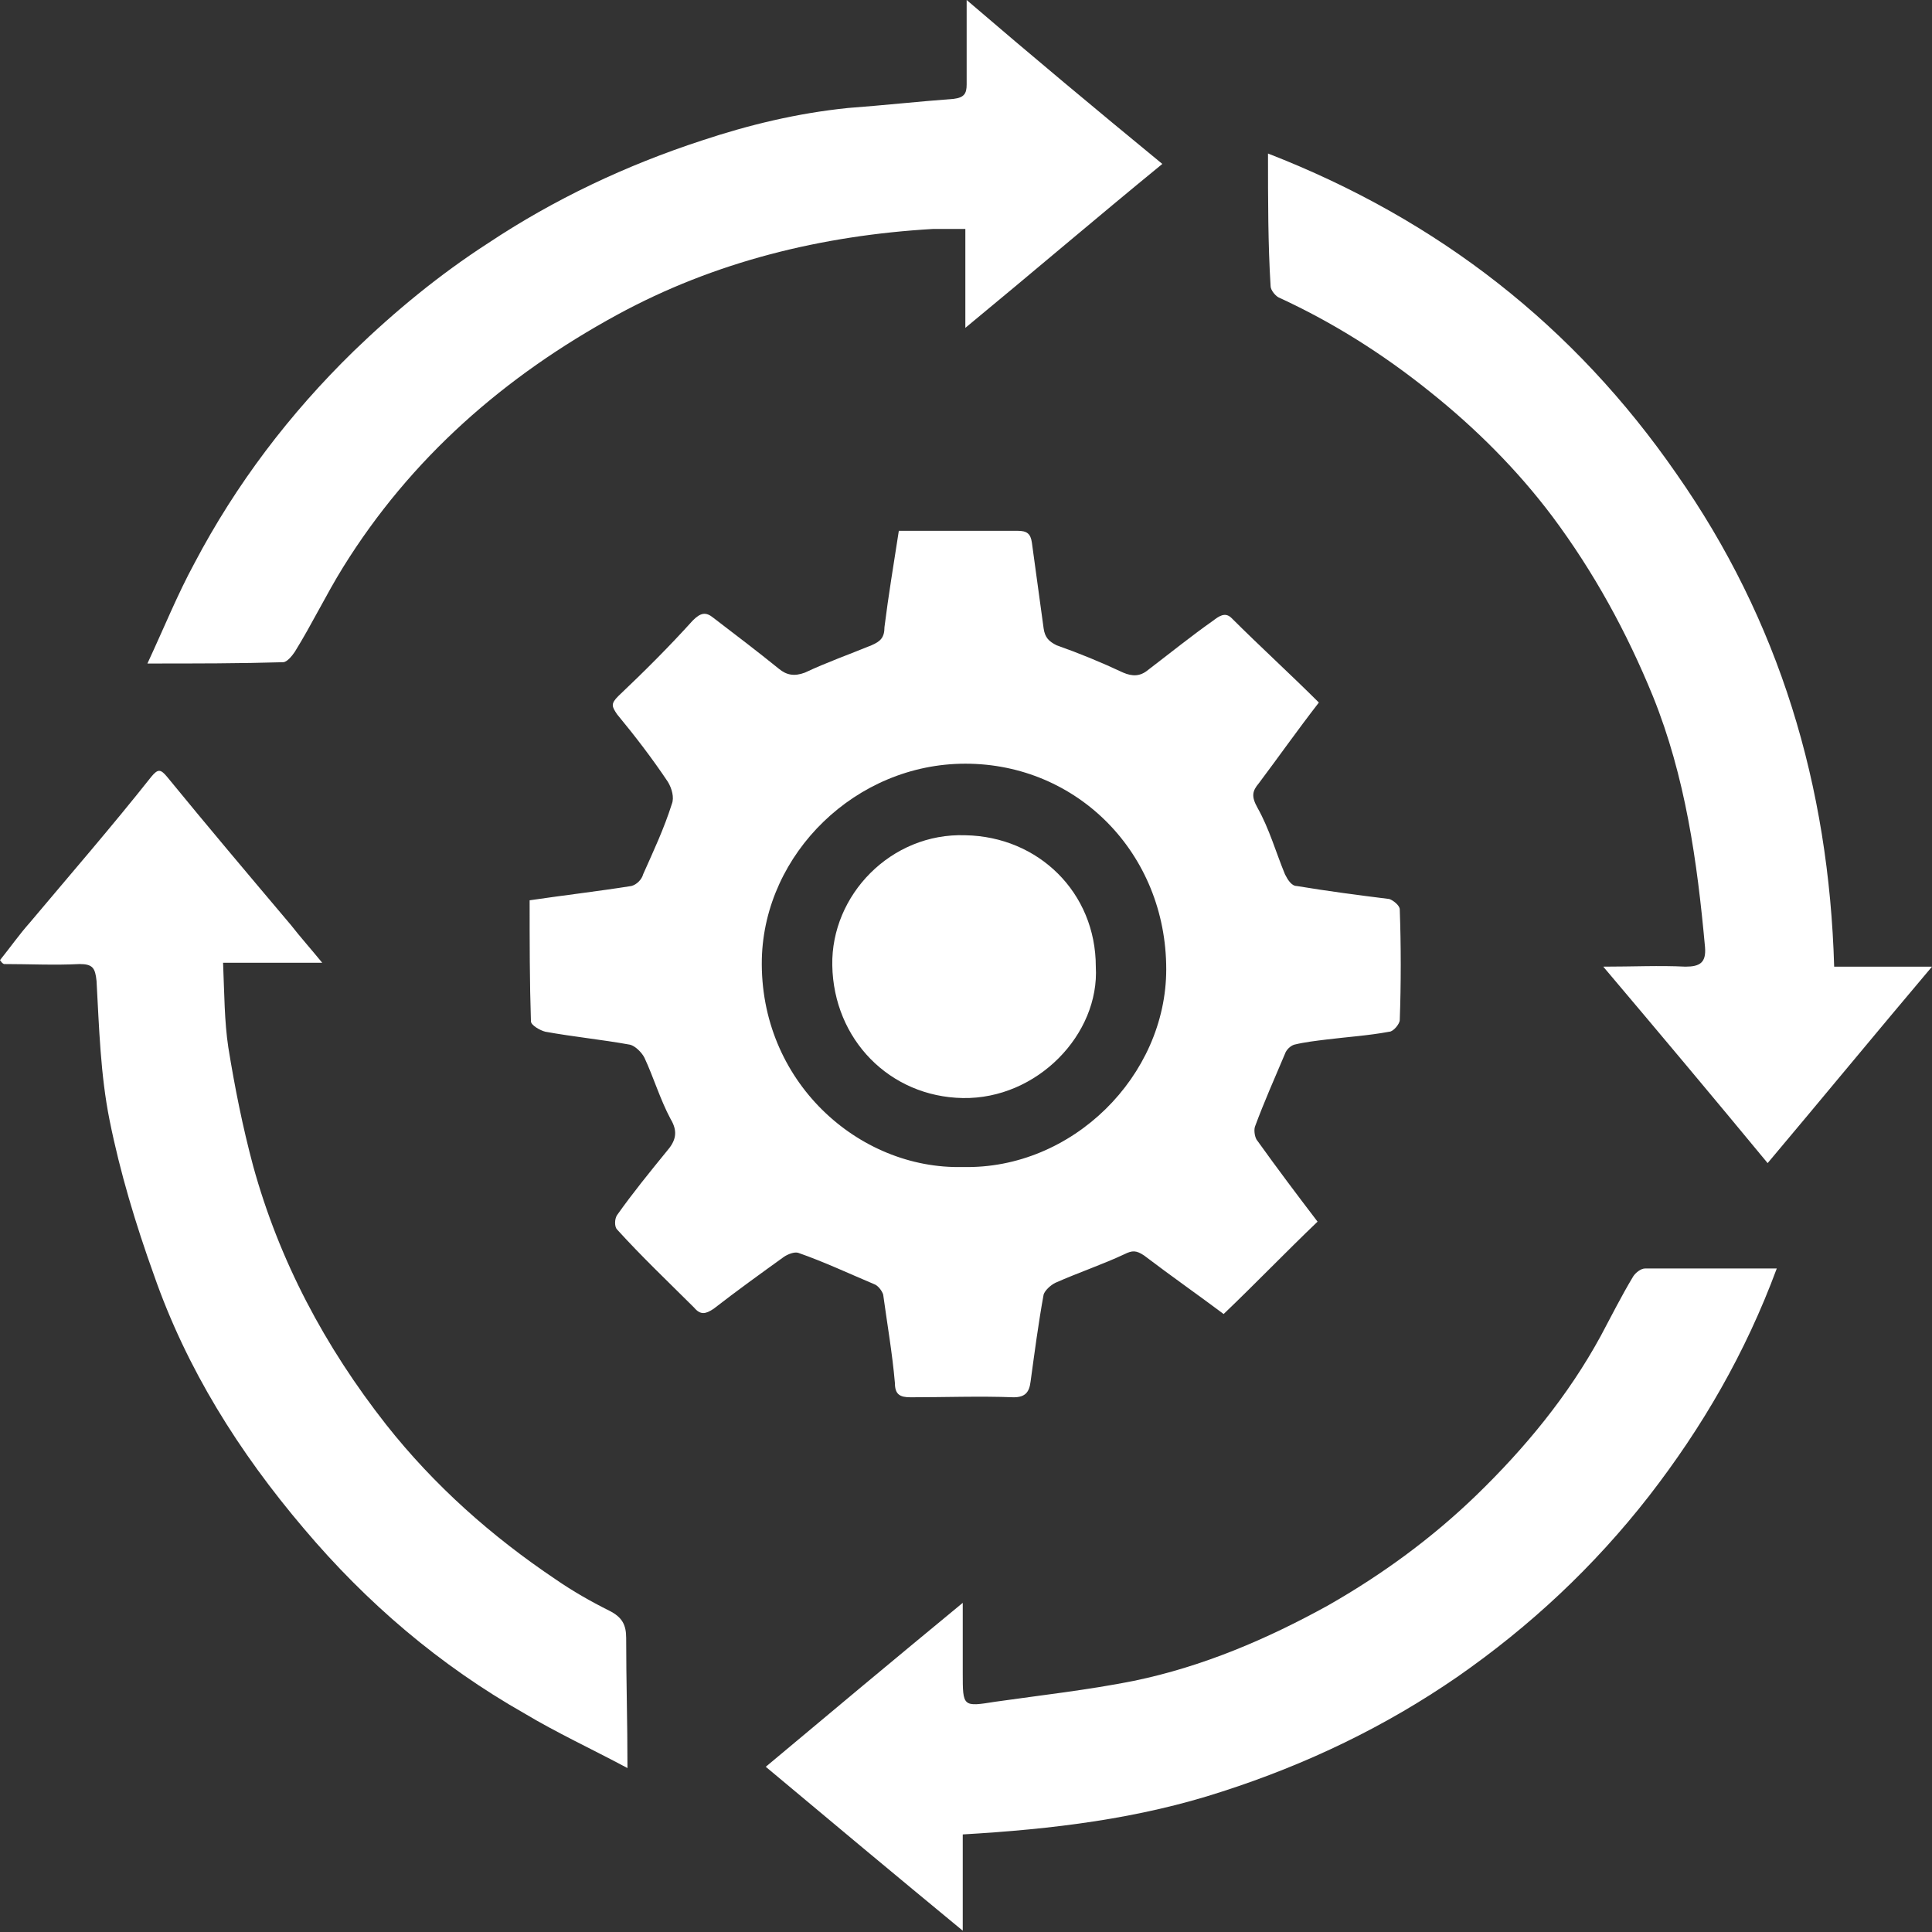 <svg width="95" height="95" viewBox="0 0 95 95" fill="none" xmlns="http://www.w3.org/2000/svg">
<rect x="0" y="0" width="95" height="95" fill="#333333" stroke="none"/>
<g clip-path="url(#clip0_1523_64)">
<path d="M26.043 44.269C27.775 44.014 29.443 43.822 31.047 43.566C31.303 43.502 31.56 43.246 31.624 42.99C32.137 41.838 32.65 40.751 33.035 39.535C33.163 39.216 33.035 38.768 32.843 38.448C32.073 37.296 31.239 36.209 30.341 35.121C30.084 34.737 30.02 34.609 30.405 34.226C31.688 33.01 32.907 31.795 34.061 30.515C34.446 30.131 34.703 30.067 35.088 30.387C36.178 31.219 37.269 32.051 38.295 32.882C38.68 33.202 39.065 33.266 39.578 33.074C40.669 32.562 41.759 32.178 42.849 31.731C43.298 31.539 43.491 31.347 43.491 30.835C43.683 29.3 43.94 27.764 44.197 26.101C44.71 26.101 45.223 26.101 45.8 26.101C47.211 26.101 48.623 26.101 50.034 26.101C50.483 26.101 50.675 26.229 50.739 26.677C50.932 28.084 51.124 29.492 51.317 30.899C51.381 31.347 51.573 31.539 51.958 31.731C53.049 32.114 54.139 32.562 55.23 33.074C55.679 33.266 56.063 33.266 56.448 32.946C57.539 32.114 58.565 31.283 59.656 30.515C59.912 30.323 60.233 30.067 60.554 30.387C61.965 31.795 63.44 33.138 64.851 34.545C63.761 35.953 62.863 37.232 61.901 38.512C61.58 38.896 61.516 39.152 61.837 39.727C62.414 40.751 62.735 41.902 63.184 42.99C63.312 43.246 63.504 43.566 63.761 43.566C65.3 43.822 66.776 44.014 68.315 44.206C68.508 44.269 68.829 44.525 68.829 44.717C68.893 46.508 68.893 48.364 68.829 50.155C68.829 50.347 68.508 50.731 68.315 50.731C67.289 50.923 66.263 50.987 65.236 51.114C64.723 51.178 64.146 51.242 63.633 51.37C63.44 51.434 63.248 51.626 63.184 51.818C62.67 53.034 62.157 54.185 61.708 55.401C61.644 55.593 61.708 55.977 61.837 56.104C62.799 57.448 63.761 58.727 64.787 60.071C63.248 61.542 61.773 63.078 60.169 64.613C58.886 63.653 57.603 62.758 56.256 61.734C55.871 61.478 55.679 61.478 55.294 61.67C54.203 62.182 53.049 62.566 51.894 63.078C51.637 63.206 51.381 63.461 51.317 63.653C51.06 65.061 50.868 66.532 50.675 67.939C50.611 68.451 50.419 68.707 49.841 68.707C48.173 68.643 46.442 68.707 44.774 68.707C44.261 68.707 44.004 68.579 44.004 68.003C43.876 66.532 43.619 65.061 43.427 63.653C43.363 63.461 43.17 63.205 42.978 63.142C41.759 62.63 40.54 62.054 39.257 61.606C39.065 61.542 38.744 61.67 38.552 61.798C37.397 62.63 36.242 63.461 35.088 64.357C34.703 64.613 34.446 64.677 34.126 64.293C32.843 63.014 31.56 61.798 30.341 60.455C30.213 60.327 30.213 59.943 30.341 59.751C31.111 58.663 31.945 57.64 32.779 56.616C33.227 56.104 33.356 55.657 32.971 55.017C32.458 54.057 32.137 52.97 31.688 52.01C31.56 51.754 31.239 51.434 30.982 51.37C29.571 51.114 28.224 50.987 26.813 50.731C26.556 50.667 26.107 50.411 26.107 50.219C26.043 48.3 26.043 46.317 26.043 44.269ZM47.34 57.384C52.728 57.512 57.346 52.906 57.346 47.66C57.346 41.966 52.984 37.552 47.468 37.552C42.08 37.552 37.59 41.966 37.461 47.148C37.333 53.162 42.208 57.512 47.34 57.384Z" fill="white"/>
<path d="M7.249 32.626C8.082 30.835 8.724 29.236 9.558 27.7C11.611 23.798 14.24 20.343 17.384 17.273C19.436 15.29 21.617 13.498 23.991 11.963C27.262 9.788 30.79 8.125 34.511 6.909C36.82 6.141 39.193 5.566 41.695 5.31C43.427 5.182 45.159 4.99 46.891 4.862C47.404 4.798 47.532 4.606 47.532 4.158C47.532 2.815 47.532 1.535 47.532 0C50.739 2.751 53.883 5.374 57.154 8.061C53.947 10.684 50.804 13.37 47.468 16.121C47.468 14.394 47.468 12.923 47.468 11.259C46.891 11.259 46.377 11.259 45.864 11.259C40.412 11.579 35.152 12.859 30.341 15.482C24.825 18.488 20.206 22.518 16.87 27.892C16.037 29.236 15.331 30.707 14.497 32.05C14.369 32.242 14.112 32.562 13.92 32.562C11.803 32.626 9.622 32.626 7.249 32.626Z" fill="white"/>
<path d="M62.35 7.549C70.753 10.812 77.424 16.057 82.427 23.286C87.495 30.515 89.933 38.64 90.189 47.532C90.959 47.532 91.728 47.532 92.498 47.532C93.268 47.532 94.038 47.532 95 47.532C92.242 50.795 89.612 53.993 86.918 57.192C84.224 53.929 81.594 50.795 78.835 47.532C80.311 47.532 81.594 47.468 82.876 47.532C83.582 47.532 83.903 47.34 83.839 46.572C83.454 42.35 82.876 38.192 81.273 34.226C79.99 31.091 78.386 28.148 76.334 25.397C74.602 23.094 72.549 21.047 70.304 19.256C67.995 17.401 65.557 15.865 62.927 14.65C62.735 14.586 62.478 14.266 62.478 14.074C62.35 12.027 62.35 9.852 62.35 7.549Z" fill="white"/>
<path d="M47.34 90.202C47.34 91.737 47.34 93.209 47.34 94.936C44.004 92.185 40.861 89.562 37.654 86.876C40.861 84.189 44.004 81.566 47.34 78.815C47.34 80.094 47.34 81.182 47.34 82.269C47.34 83.933 47.34 83.933 48.943 83.677C51.188 83.357 53.498 83.101 55.743 82.653C59.142 81.95 62.286 80.606 65.3 78.943C67.995 77.407 70.432 75.616 72.613 73.505C74.986 71.202 77.103 68.643 78.707 65.7C79.22 64.741 79.733 63.717 80.311 62.758C80.439 62.566 80.695 62.374 80.888 62.374C83.005 62.374 85.121 62.374 87.367 62.374C85.827 66.532 83.71 70.178 81.08 73.569C78.386 77.024 75.243 79.966 71.651 82.461C68.123 84.892 64.274 86.748 60.105 88.091C55.999 89.434 51.766 89.946 47.34 90.202Z" fill="white"/>
<path d="M30.854 86.939C29.058 85.98 27.39 85.212 25.787 84.252C21.617 81.885 18.025 78.815 14.946 75.168C11.739 71.394 9.173 67.3 7.569 62.694C6.671 60.199 5.901 57.64 5.388 55.081C4.939 52.842 4.875 50.539 4.747 48.236C4.683 47.596 4.554 47.404 3.913 47.404C2.694 47.468 1.411 47.404 0.192 47.404C0.064 47.34 0.064 47.276 0 47.212C0.513 46.572 0.962 45.933 1.475 45.357C3.464 42.99 5.517 40.623 7.441 38.192C7.762 37.808 7.89 37.808 8.211 38.192C10.199 40.623 12.252 43.054 14.305 45.485C14.754 46.061 15.267 46.636 15.844 47.34C14.176 47.34 12.637 47.34 10.969 47.34C11.033 48.875 11.033 50.219 11.226 51.498C11.546 53.481 11.931 55.401 12.444 57.32C13.727 61.99 15.972 66.212 18.987 70.05C21.361 73.057 24.183 75.552 27.326 77.663C28.16 78.239 29.058 78.751 29.956 79.199C30.598 79.519 30.79 79.902 30.79 80.542C30.79 82.653 30.854 84.636 30.854 86.939Z" fill="white"/>
<path d="M53.883 47.532C54.075 50.859 50.996 54.057 47.34 53.993C43.748 53.929 40.989 51.114 40.925 47.468C40.861 44.014 43.812 40.943 47.468 41.071C51.06 41.135 53.883 43.886 53.883 47.532Z" fill="white"/>
</g>
<defs>
<clipPath id="clip0_1523_64">
<rect width="95" height="95" fill="white"/>
</clipPath>
</defs>
</svg>

